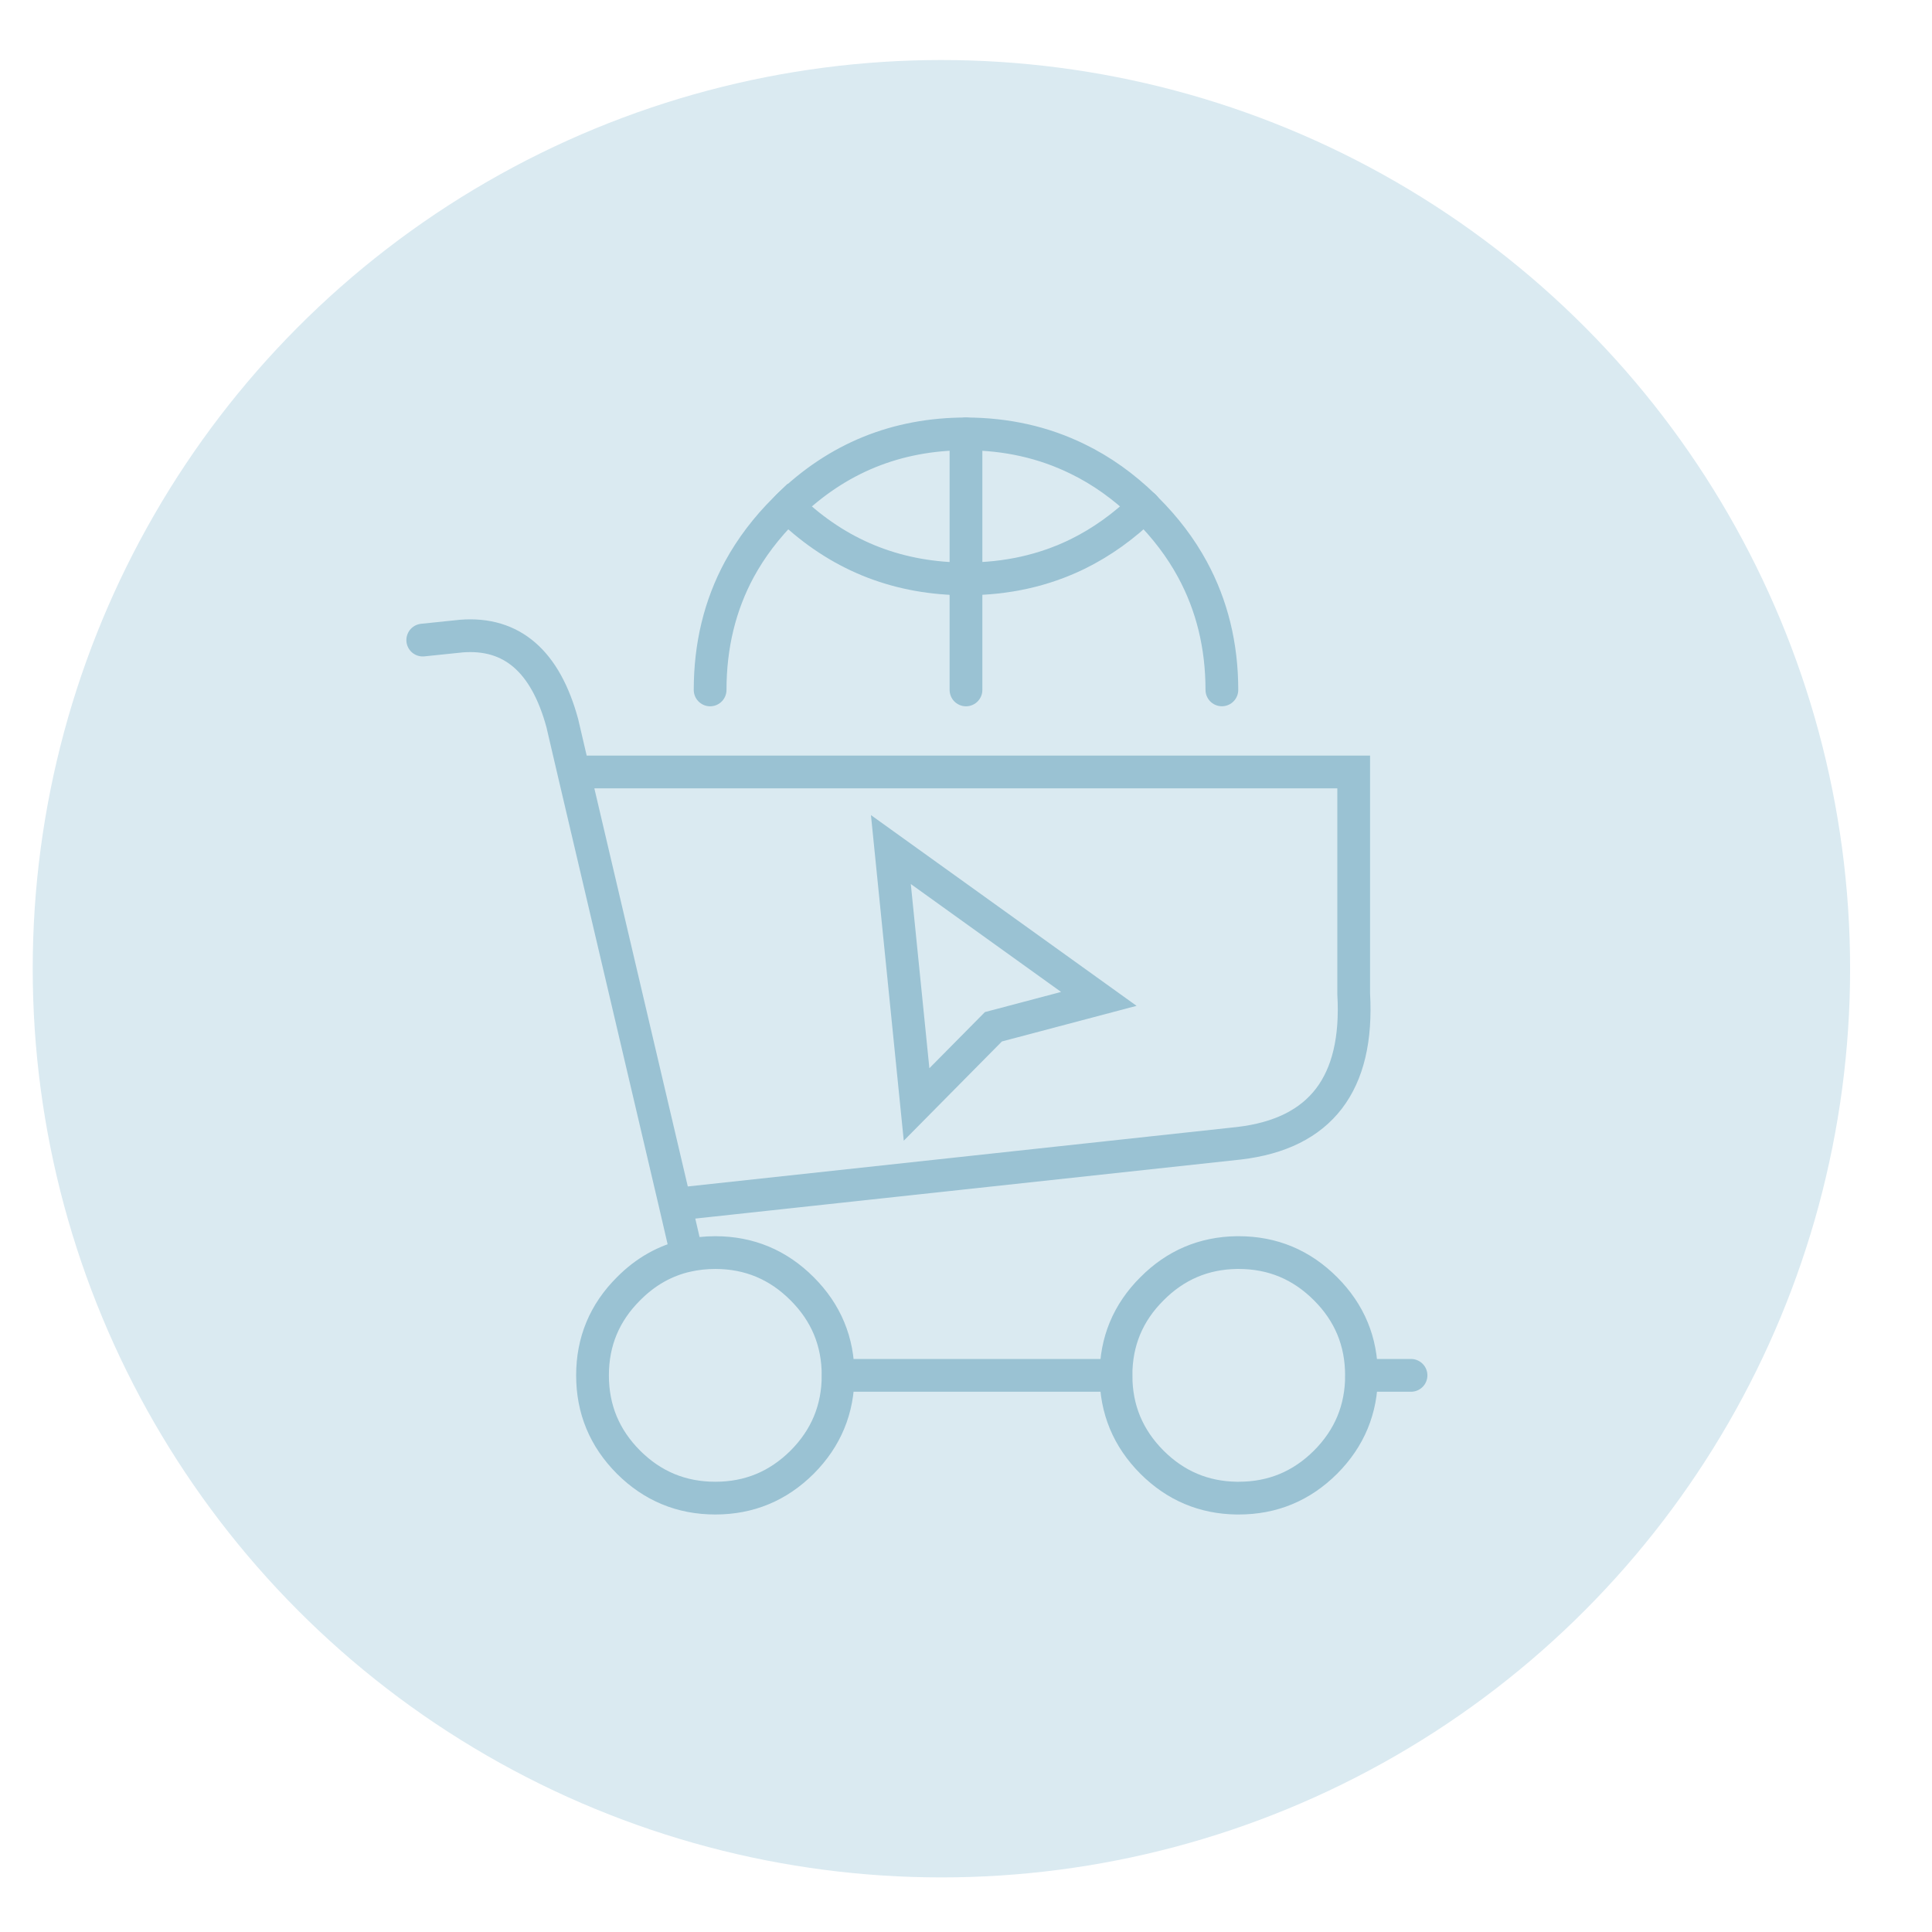 <?xml version="1.0" encoding="utf-8"?>
<!-- Generator: Adobe Illustrator 16.0.0, SVG Export Plug-In . SVG Version: 6.00 Build 0)  -->
<!DOCTYPE svg PUBLIC "-//W3C//DTD SVG 1.1//EN" "http://www.w3.org/Graphics/SVG/1.1/DTD/svg11.dtd">
<svg version="1.1" id="Calque_1" xmlns="http://www.w3.org/2000/svg" xmlns:xlink="http://www.w3.org/1999/xlink" x="0px" y="0px"
	 width="118px" height="118px" viewBox="0 0 118 118" enable-background="new 0 0 118 118" xml:space="preserve">
<circle fill="#DAEAF1" cx="57.498" cy="59.166" r="55.5"/>
<g>
	<path fill="none" stroke="#9AC2D3" stroke-width="2" stroke-linecap="round" stroke-miterlimit="10" d="M86.181,84.002h-3.024
		c0,2.067-0.733,3.834-2.195,5.301c-1.47,1.465-3.236,2.197-5.304,2.197c-0.039,0-0.08,0-0.121,0
		c-2.016-0.027-3.742-0.759-5.179-2.194c-1.465-1.47-2.198-3.235-2.196-5.304H51.188c0,2.068-0.733,3.834-2.197,5.304
		c-1.47,1.462-3.234,2.194-5.302,2.194c-2.068,0-3.834-0.732-5.301-2.194c-1.466-1.47-2.199-3.235-2.199-5.304
		c0-2.063,0.733-3.827,2.199-5.288c1.04-1.05,2.234-1.722,3.576-2.024l-0.727-3.134l-6.198-26.406l-0.695-2.981
		c-1.029-3.784-3.083-5.559-6.16-5.32l-2.364,0.245 M83.154,84.002c0-2.064-0.731-3.828-2.194-5.289
		c-1.468-1.471-3.232-2.207-5.301-2.21c-0.041,0-0.082,0-0.123,0c-2.016,0.031-3.742,0.766-5.177,2.21
		c-1.468,1.461-2.198,3.225-2.198,5.289 M55.981,67.457l-1.569-15.568l12.701,9.12l-6.439,1.703L55.981,67.457z M51.188,84.002
		c0-2.064-0.733-3.828-2.197-5.289c-1.467-1.471-3.233-2.207-5.301-2.21c-0.598,0-1.17,0.065-1.724,0.187 M41.237,73.554
		l34.452-3.729c4.974-0.59,7.305-3.637,6.99-9.126v-13.55H35.04"/>
</g>
<g>
	<path fill="none" stroke="#9AC2D3" stroke-width="2" stroke-linecap="round" stroke-miterlimit="10" d="M58.999,42.138v-6.781
		c-4.034-0.004-7.51-1.335-10.435-3.995c-0.152-0.143-0.302-0.286-0.453-0.432c-0.057,0.055-0.11,0.109-0.165,0.164
		c-1.144,1.138-2.071,2.363-2.787,3.676c-1.193,2.209-1.787,4.665-1.787,7.368"/>
	<path fill="none" stroke="#9AC2D3" stroke-width="2" stroke-linecap="round" stroke-miterlimit="10" d="M48.111,30.93
		c3.018-2.95,6.646-4.426,10.888-4.43c2.474,0.006,4.741,0.516,6.801,1.524c1.47,0.712,2.829,1.68,4.088,2.905
		c0.009,0.005,0.016,0.012,0.022,0.021c0.044,0.049,0.088,0.097,0.132,0.143c1.143,1.138,2.071,2.364,2.784,3.677
		c1.2,2.209,1.8,4.663,1.802,7.365"/>
	<path fill="none" stroke="#9AC2D3" stroke-width="2" stroke-linecap="round" stroke-miterlimit="10" d="M58.999,26.5v8.856
		c2.474-0.004,4.741-0.505,6.801-1.51c1.47-0.72,2.829-1.69,4.088-2.917"/>
</g>
</svg>
